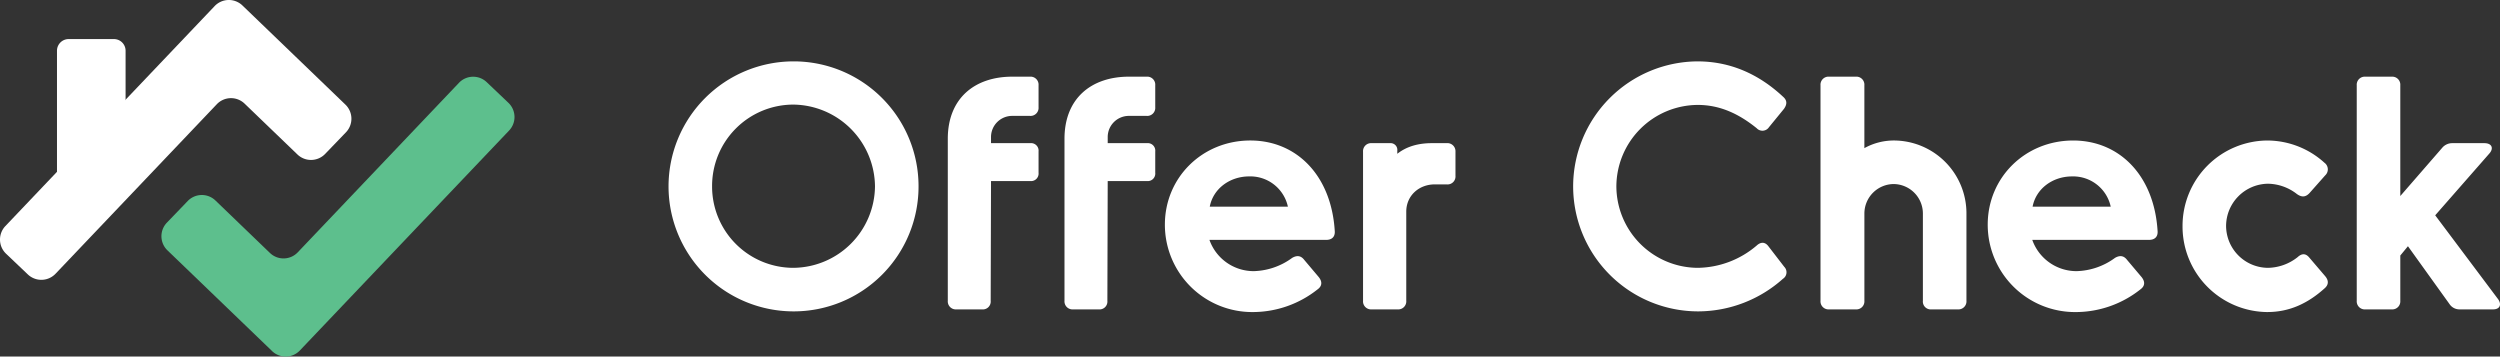 <svg class="svglogo" xmlns="http://www.w3.org/2000/svg" width="857.691" height="122.326" viewBox="0 0 857.691 122.326">
  <rect x="0" y="0" width="857.691" height="122.326" fill="#333333" stroke="none"/>
  <g id="Group_4" data-name="Group 4" transform="translate(-753.527 -504)">
    <path class="logoTxt" id="Path_5" data-name="Path 5" d="M52.006-170.088A42.909,42.909,0,0,0,9.12-127.2,42.909,42.909,0,0,0,52.006-84.316,42.836,42.836,0,0,0,94.892-127.2,42.836,42.836,0,0,0,52.006-170.088Zm-.114,14.828A28.335,28.335,0,0,1,79.95-127.2,28.236,28.236,0,0,1,51.892-99.258,27.892,27.892,0,0,1,24.062-127.2,27.917,27.917,0,0,1,51.892-155.26Zm75.164,3.878H133.1a2.756,2.756,0,0,0,2.966-2.966v-7.528a2.756,2.756,0,0,0-2.966-2.965h-6.045c-12.889,0-22.127,7.414-22.127,21.329v55.546A2.756,2.756,0,0,0,107.894-85h8.782a2.7,2.7,0,0,0,2.966-2.966l.114-41.061h13.459a2.584,2.584,0,0,0,2.851-2.851v-7.3a2.584,2.584,0,0,0-2.851-2.851H119.756V-144.2A7.254,7.254,0,0,1,127.056-151.382Zm40.034,0h6.045a2.756,2.756,0,0,0,2.965-2.966v-7.528a2.756,2.756,0,0,0-2.965-2.965H167.09c-12.889,0-22.127,7.414-22.127,21.329v55.546A2.756,2.756,0,0,0,147.929-85h8.782a2.7,2.7,0,0,0,2.965-2.966l.114-41.061h13.459a2.584,2.584,0,0,0,2.851-2.851v-7.3a2.584,2.584,0,0,0-2.851-2.851H159.791V-144.2A7.254,7.254,0,0,1,167.09-151.382Zm70.6,39.578c-1.141-19.162-13.117-31.138-28.971-31.138-16.424,0-29.313,12.66-29.313,28.857a29.964,29.964,0,0,0,30.339,30,35.761,35.761,0,0,0,22.013-7.756c1.6-1.141,1.711-2.623.456-4.22L227.2-102c-1.141-1.483-2.509-1.6-4.106-.684a23.247,23.247,0,0,1-13.117,4.562,16.082,16.082,0,0,1-15.284-10.722h40.034C236.666-108.839,237.806-109.865,237.692-111.8Zm-42.886-8.44c1.141-6.045,6.729-10.379,13.573-10.379a13.182,13.182,0,0,1,13.231,10.379Zm81.209-21.785H271c-4.448,0-8.554,1.027-11.862,3.65v-1.026a2.317,2.317,0,0,0-2.509-2.623h-6.273a2.756,2.756,0,0,0-2.966,2.966v51.1A2.756,2.756,0,0,0,250.353-85h8.9a2.756,2.756,0,0,0,2.966-2.966v-30.568c0-5.475,4.334-9.353,9.809-9.353h3.992a2.736,2.736,0,0,0,3.08-2.966v-8.212A2.789,2.789,0,0,0,276.016-142.03Zm86.342,57.713A42.909,42.909,0,0,1,319.472-127.2a42.935,42.935,0,0,1,42.658-42.886c11.064,0,20.873,4.22,29.313,12.09,1.483,1.255,1.483,2.623.342,4.22l-5.133,6.273a2.69,2.69,0,0,1-4.22.342c-5.931-4.79-12.432-7.984-20.188-7.984A28.063,28.063,0,0,0,334.3-127.2a28.063,28.063,0,0,0,27.944,27.944,31.729,31.729,0,0,0,20.188-7.642c1.483-1.369,2.965-1.255,4.106.342L391.9-99.6a2.655,2.655,0,0,1-.456,4.106A43.785,43.785,0,0,1,362.358-84.316Zm67.066-58.626a20.85,20.85,0,0,0-10.037,2.623v-21.557a2.756,2.756,0,0,0-2.965-2.965H407.3a2.756,2.756,0,0,0-2.965,2.965v73.91A2.756,2.756,0,0,0,407.3-85h9.125a2.756,2.756,0,0,0,2.965-2.966v-30A10.126,10.126,0,0,1,429.424-128a10.126,10.126,0,0,1,10.037,10.037v30A2.7,2.7,0,0,0,442.426-85h9.011a2.756,2.756,0,0,0,2.966-2.966v-30A24.972,24.972,0,0,0,429.424-142.942ZM519.986-111.8c-1.141-19.162-13.117-31.138-28.971-31.138-16.424,0-29.313,12.66-29.313,28.857a29.964,29.964,0,0,0,30.339,30,35.762,35.762,0,0,0,22.013-7.756c1.6-1.141,1.711-2.623.456-4.22L509.492-102c-1.141-1.483-2.509-1.6-4.106-.684a23.247,23.247,0,0,1-13.117,4.562,16.082,16.082,0,0,1-15.284-10.722H517.02C518.959-108.839,520.1-109.865,519.986-111.8Zm-42.886-8.44c1.141-6.045,6.729-10.379,13.573-10.379A13.182,13.182,0,0,1,503.9-120.245Zm80.525,36.156a29.354,29.354,0,0,1-29.085-29.427,29.3,29.3,0,0,1,29.2-29.427,29.274,29.274,0,0,1,19.5,7.642,2.806,2.806,0,0,1,.228,4.334l-5.361,6.045c-1.369,1.483-2.737,1.483-4.334.342a16.514,16.514,0,0,0-9.923-3.536,14.557,14.557,0,0,0-14.371,14.485,14.458,14.458,0,0,0,14.371,14.371A16.816,16.816,0,0,0,568-102.908c1.483-1.369,2.851-1.369,4.106.228l5.361,6.273c1.255,1.483,1.255,2.965-.228,4.22C571.768-87.282,565.495-84.088,557.625-84.088Zm79.156-4.448-21.557-28.743,18.591-21.215c1.6-1.825.8-3.536-1.711-3.536h-10.95a4.468,4.468,0,0,0-3.536,1.6l-14.371,16.538v-37.981a2.756,2.756,0,0,0-2.966-2.965h-9.01a2.756,2.756,0,0,0-2.966,2.965v73.91A2.756,2.756,0,0,0,591.272-85h9.01a2.756,2.756,0,0,0,2.966-2.966v-15.512l2.623-3.194,14.257,19.846A4.092,4.092,0,0,0,623.664-85H635.07C637.351-85,638.15-86.6,636.781-88.537Z" transform="translate(973.765 695.143)" fill="#fff"></path>
    <g id="Group_2" data-name="Group 2" transform="translate(753.527 504)">
      <path id="Path_1" data-name="Path 1" d="M166.332,268.31h15.523a4,4,0,0,1,4.01,4v46.3a3.241,3.241,0,0,1-3.241,3.241H165.571a3.241,3.241,0,0,1-3.241-3.241v-46.3A4,4,0,0,1,166.332,268.31Z" transform="translate(-142.78 -254.905)" fill="#fff"></path>
      <path id="Path_2" data-name="Path 2" d="M72.477,294.3l-7.458-7.094a6.722,6.722,0,0,1-.238-9.507l71.786-75.46a6.722,6.722,0,0,1,9.535-.21l35.329,34.009a6.725,6.725,0,0,1,.181,9.507l-7.139,7.417a6.722,6.722,0,0,1-9.507.181L146.838,235.7a6.724,6.724,0,0,0-9.535.218L81.984,294.065A6.726,6.726,0,0,1,72.477,294.3Z" transform="translate(-62.928 -200.151)" fill="#fff"></path>
      <path id="Path_3" data-name="Path 3" d="M382.493,428.122,346.584,393.56a6.725,6.725,0,0,1-.181-9.507l7.137-7.417a6.724,6.724,0,0,1,9.509-.181l18.7,18a6.724,6.724,0,0,0,9.535-.21L446.6,336.086a6.724,6.724,0,0,1,9.505-.238l7.46,7.1a6.724,6.724,0,0,1,.236,9.507l-71.786,75.46a6.722,6.722,0,0,1-9.527.211Z" transform="translate(-289.14 -307.673)" fill="#5dbf8d"></path>
    </g>
  </g>
</svg>